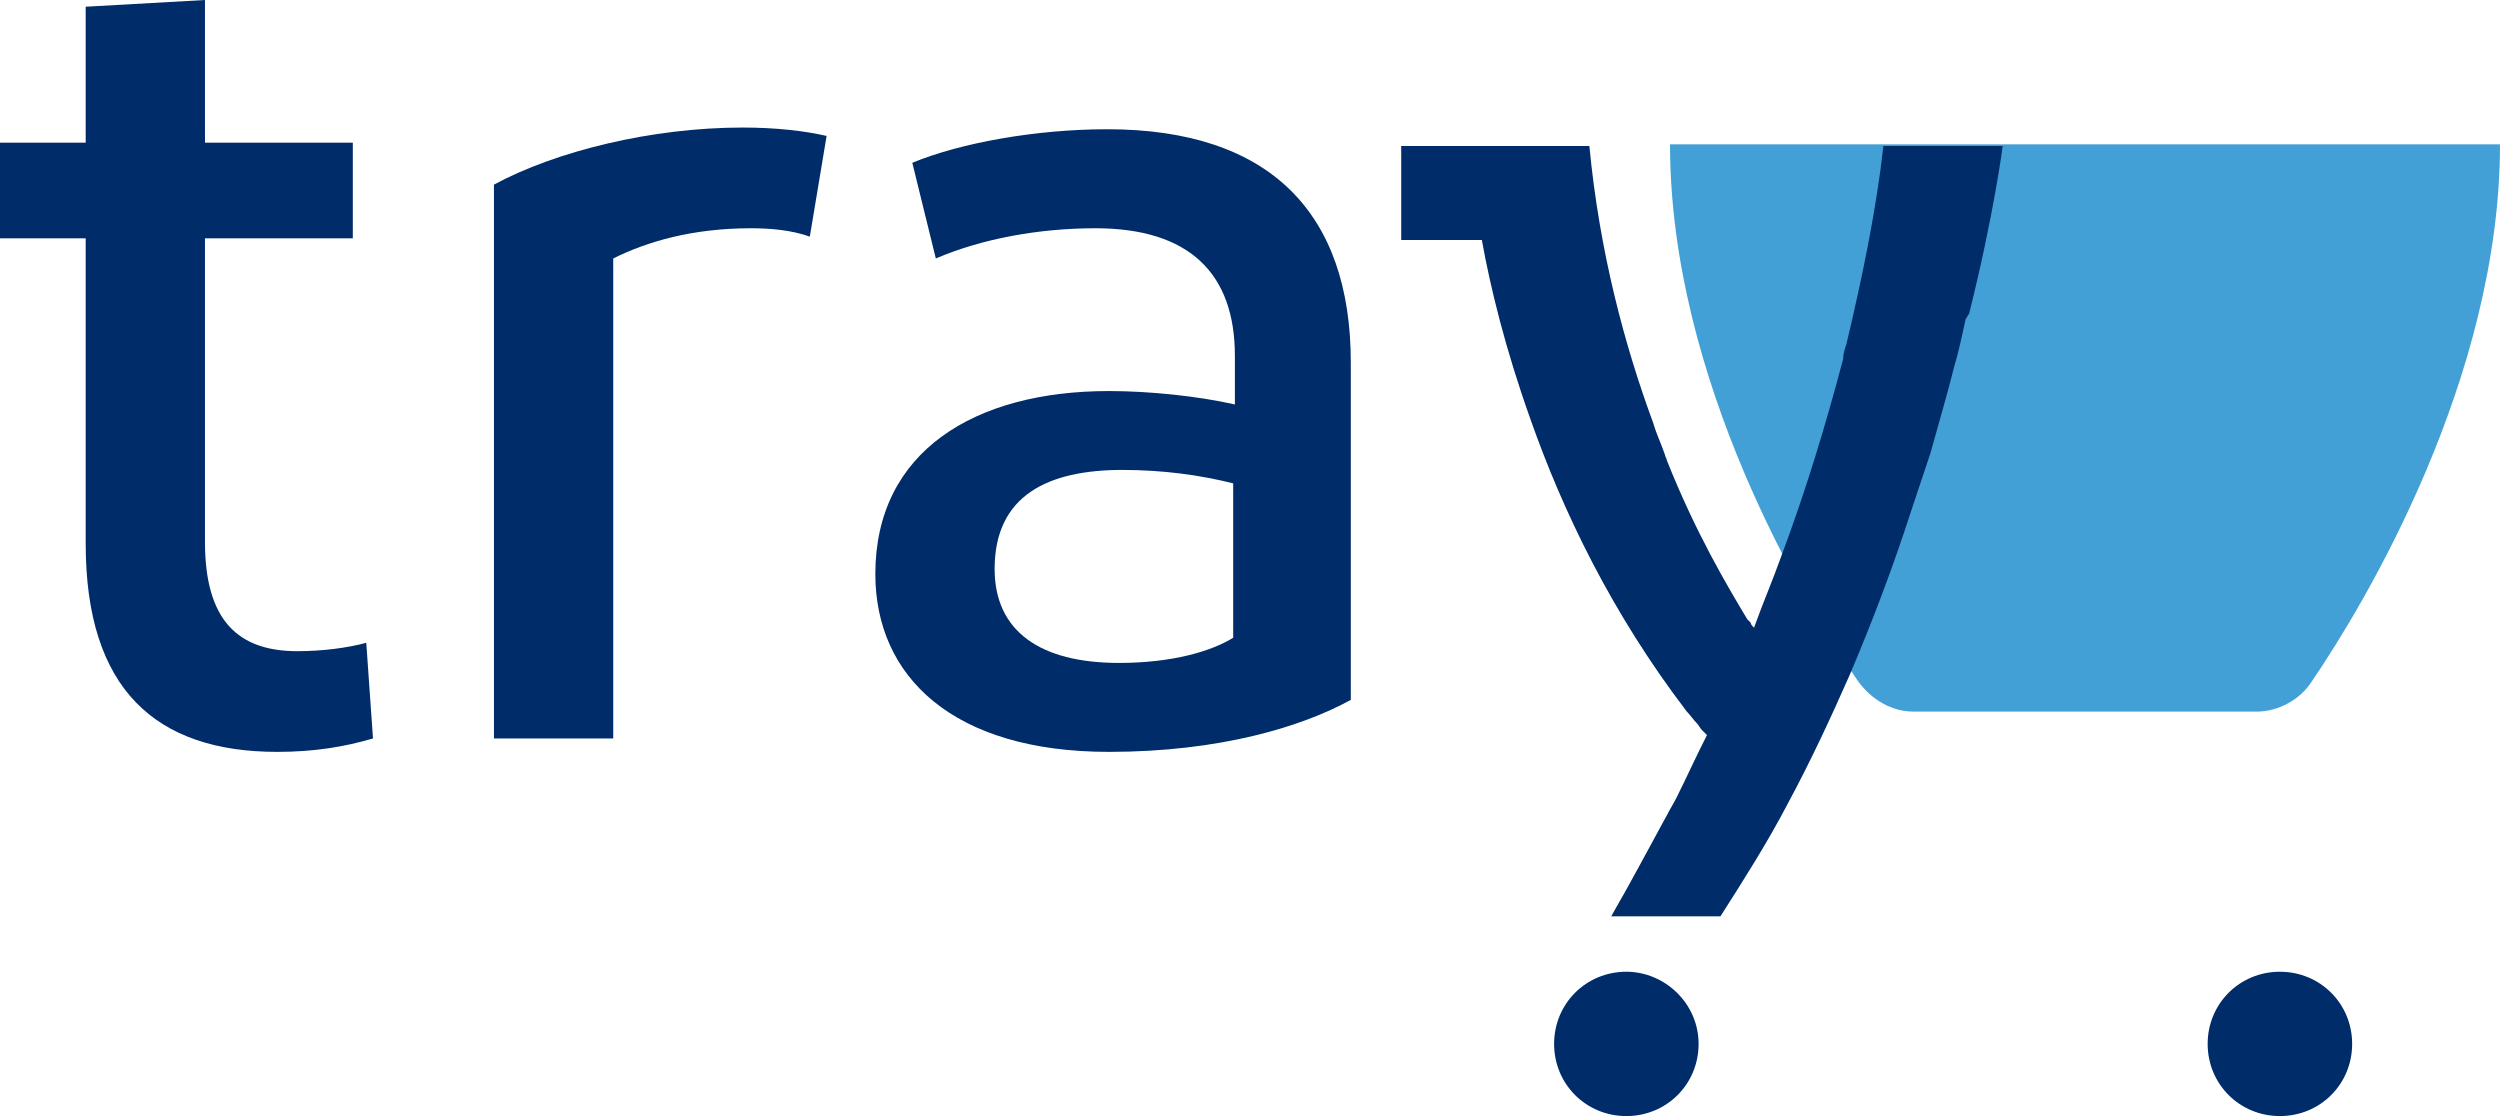 <svg xmlns="http://www.w3.org/2000/svg" width="112" height="50" viewBox="0 0 112 50" fill="none"><path d="M74.817 6.466C74.817 16.993 80.839 27.068 83.247 30.526C83.85 31.354 84.753 31.88 85.731 31.88H101.086C102.065 31.88 103.043 31.354 103.57 30.526C105.978 26.993 112 16.917 112 6.466H74.817V6.466Z" fill="#43A0D6"></path><path d="M76.172 32.707C76.097 32.632 76.022 32.557 75.946 32.406C76.022 32.557 76.097 32.632 76.172 32.707Z" fill="#002C6A"></path><path d="M62.774 10.827H66.387C66.763 12.932 67.441 15.714 68.57 18.872C67.441 15.714 66.763 12.932 66.387 10.827H62.774V10.827Z" fill="#002C6A"></path><path d="M72.183 41.053C73.086 39.549 73.914 38.045 74.667 36.541C73.914 38.12 73.086 39.624 72.183 41.053Z" fill="#002C6A"></path><path d="M76.473 32.932C76.022 33.834 75.57 34.812 75.118 35.714C75.57 34.812 76.022 33.91 76.473 32.932Z" fill="#002C6A"></path><path d="M88.215 14.06C89.344 9.549 89.72 6.542 89.72 6.542H84.376C84.075 9.248 83.473 12.256 82.72 15.414C82.645 15.639 82.57 15.865 82.57 16.09C81.817 18.948 80.914 21.955 79.785 24.963C79.409 26.015 78.957 27.068 78.581 28.12C78.505 28.045 78.43 27.97 78.43 27.895C78.355 27.82 78.355 27.82 78.279 27.744C77.376 26.241 75.946 23.835 74.667 20.602C74.667 20.526 74.591 20.451 74.591 20.376C74.441 19.925 74.215 19.474 74.064 18.948C72.785 15.489 71.656 11.278 71.204 6.542V6.542H62.774V10.752H66.387C66.763 12.857 67.441 15.639 68.57 18.797C70 22.857 72.183 27.444 75.57 31.88C75.72 32.03 75.871 32.256 76.022 32.406C76.097 32.481 76.172 32.632 76.247 32.707C76.323 32.782 76.398 32.857 76.473 32.932C76.022 33.835 75.57 34.812 75.118 35.714C74.968 36.015 74.817 36.241 74.667 36.541C73.839 38.045 73.011 39.624 72.183 41.053H77.075C78.129 39.399 79.183 37.745 80.086 36.015C81.14 34.06 82.043 32.105 82.871 30.226C83.925 27.744 84.828 25.338 85.581 23.008C85.731 22.556 85.882 22.105 86.032 21.654C86.183 21.203 86.333 20.752 86.484 20.301C86.86 18.948 87.237 17.669 87.538 16.466C87.763 15.714 87.914 14.963 88.064 14.286C88.14 14.211 88.14 14.136 88.215 14.06Z" fill="#002C6A"></path><path d="M76.097 46.767C76.097 48.571 74.667 50 72.86 50C71.054 50 69.624 48.571 69.624 46.767C69.624 44.962 71.054 43.534 72.86 43.534C74.591 43.534 76.097 44.962 76.097 46.767Z" fill="#002C6A"></path><path d="M105.376 46.767C105.376 48.571 103.946 50 102.14 50C100.333 50 98.903 48.571 98.903 46.767C98.903 44.962 100.333 43.534 102.14 43.534C103.946 43.534 105.376 44.962 105.376 46.767Z" fill="#002C6A"></path><path d="M12.419 33.684C7 33.684 3.839 30.902 3.839 24.361V10.677H0V6.391H3.839V0.301L9.183 0V6.391H15.806V10.677H9.183V24.286C9.183 27.82 10.688 29.173 13.323 29.173C14.452 29.173 15.581 29.023 16.409 28.797L16.71 33.083C15.43 33.459 14.075 33.684 12.419 33.684Z" fill="#002C6A"></path><path d="M33.269 5.714C34.774 5.714 36.054 5.865 37.032 6.09L36.28 10.602C35.452 10.301 34.473 10.226 33.645 10.226C31.011 10.226 28.979 10.827 27.473 11.579V33.083H22.129V8.271C24.914 6.767 29.204 5.714 33.269 5.714Z" fill="#002C6A"></path><path d="M49.678 33.684C42.678 33.684 39.215 30.301 39.215 25.714C39.215 20.226 43.656 17.519 49.678 17.519C51.484 17.519 53.667 17.744 55.323 18.12V15.94C55.323 12.256 53.29 10.226 49.075 10.226C46.591 10.226 44.032 10.677 41.925 11.579L40.871 7.293C43.054 6.391 46.441 5.79 49.602 5.79C56.903 5.79 60.516 9.549 60.516 16.241V31.354C58.333 32.556 54.645 33.684 49.678 33.684ZM55.247 28.572V21.654C53.742 21.278 52.086 21.053 50.28 21.053C46.968 21.053 44.559 22.18 44.559 25.489C44.559 28.271 46.591 29.699 50.129 29.699C52.538 29.699 54.269 29.173 55.247 28.572Z" fill="#002C6A"></path></svg>